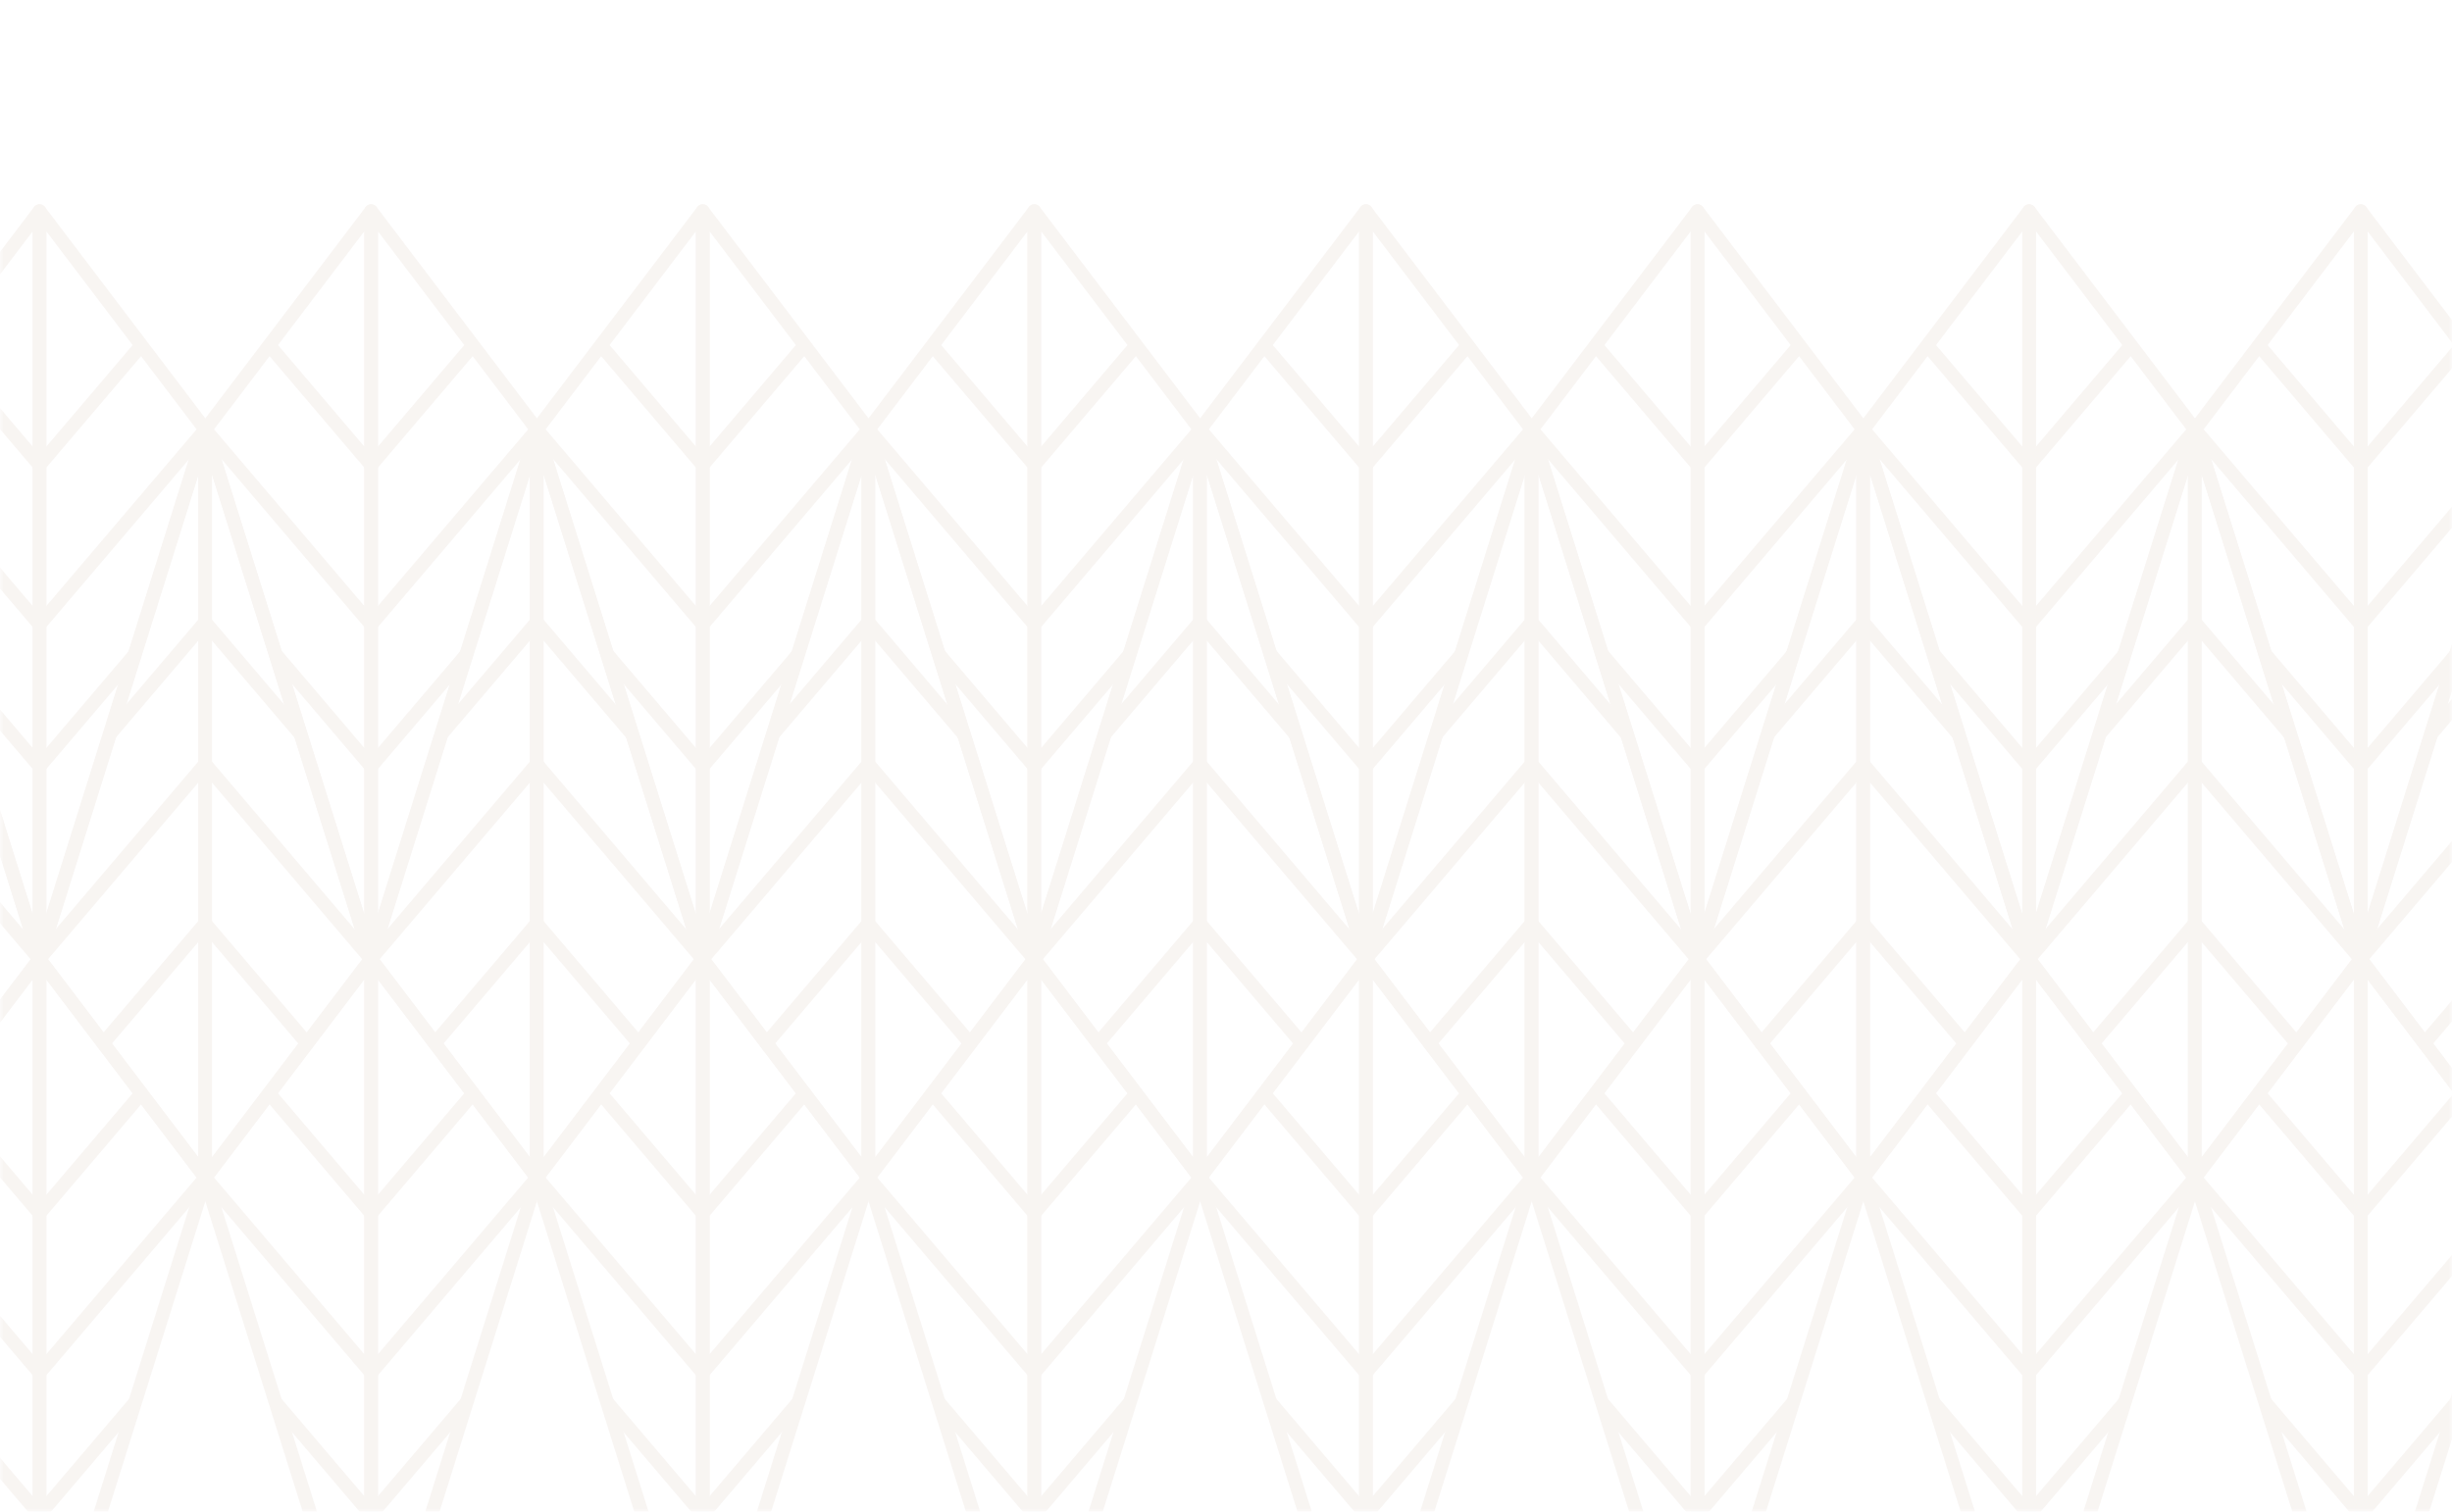 <?xml version="1.0" encoding="UTF-8"?> <svg xmlns="http://www.w3.org/2000/svg" width="360" height="222" viewBox="0 0 360 222" fill="none"> <g opacity="0.1"> <mask id="mask0_864_5453" style="mask-type:alpha" maskUnits="userSpaceOnUse" x="0" y="0" width="360" height="222"> <rect x="360" width="222" height="360" transform="rotate(90 360 0)" fill="#D9D9D9"></rect> </mask> <g mask="url(#mask0_864_5453)"> <path fill-rule="evenodd" clip-rule="evenodd" d="M346.603 250.682V140.884L322.231 173.008L346.603 250.682Z" stroke="#B8967E" stroke-width="2" stroke-miterlimit="10" stroke-linecap="round" stroke-linejoin="round"></path> <path fill-rule="evenodd" clip-rule="evenodd" d="M346.603 250.682V140.884L370.974 173.008L346.603 250.682Z" stroke="#B8967E" stroke-width="2" stroke-miterlimit="10" stroke-linecap="round" stroke-linejoin="round"></path> <path d="M331.647 160.596L346.602 178.184" stroke="#B8967E" stroke-width="2" stroke-miterlimit="10" stroke-linecap="round" stroke-linejoin="round"></path> <path d="M322.288 173.004L346.603 201.599" stroke="#B8967E" stroke-width="2" stroke-miterlimit="10" stroke-linecap="round" stroke-linejoin="round"></path> <path d="M332.68 206.073L346.603 222.447" stroke="#B8967E" stroke-width="2" stroke-miterlimit="10" stroke-linecap="round" stroke-linejoin="round"></path> <path d="M361.557 160.596L346.603 178.184" stroke="#B8967E" stroke-width="2" stroke-miterlimit="10" stroke-linecap="round" stroke-linejoin="round"></path> <path d="M370.917 173.004L346.603 201.599" stroke="#B8967E" stroke-width="2" stroke-miterlimit="10" stroke-linecap="round" stroke-linejoin="round"></path> <path d="M360.526 206.073L346.603 222.447" stroke="#B8967E" stroke-width="2" stroke-miterlimit="10" stroke-linecap="round" stroke-linejoin="round"></path> <path fill-rule="evenodd" clip-rule="evenodd" d="M346.603 140.798V31L322.231 63.123L346.603 140.798Z" stroke="#B8967E" stroke-width="2" stroke-miterlimit="10" stroke-linecap="round" stroke-linejoin="round"></path> <path fill-rule="evenodd" clip-rule="evenodd" d="M346.603 140.798V31L370.974 63.123L346.603 140.798Z" stroke="#B8967E" stroke-width="2" stroke-miterlimit="10" stroke-linecap="round" stroke-linejoin="round"></path> <path d="M331.647 50.712L346.602 68.3" stroke="#B8967E" stroke-width="2" stroke-miterlimit="10"></path> <path d="M322.288 63.12L346.603 91.715" stroke="#B8967E" stroke-width="2" stroke-miterlimit="10"></path> <path d="M332.68 96.189L346.603 112.563" stroke="#B8967E" stroke-width="2" stroke-miterlimit="10"></path> <path d="M361.557 50.712L346.603 68.3" stroke="#B8967E" stroke-width="2" stroke-miterlimit="10"></path> <path d="M370.917 63.12L346.603 91.715" stroke="#B8967E" stroke-width="2" stroke-miterlimit="10"></path> <path d="M360.526 96.189L346.603 112.563" stroke="#B8967E" stroke-width="2" stroke-miterlimit="10"></path> <path fill-rule="evenodd" clip-rule="evenodd" d="M370.918 63.12V172.918L346.547 140.795L370.918 63.12Z" stroke="#B8967E" stroke-width="2" stroke-miterlimit="10" stroke-linecap="round" stroke-linejoin="round"></path> <path d="M355.963 153.206L370.918 135.619" stroke="#B8967E" stroke-width="2" stroke-miterlimit="10" stroke-linecap="round" stroke-linejoin="round"></path> <path d="M346.603 140.798L370.917 112.203" stroke="#B8967E" stroke-width="2" stroke-miterlimit="10" stroke-linecap="round" stroke-linejoin="round"></path> <path d="M356.995 107.729L370.918 91.356" stroke="#B8967E" stroke-width="2" stroke-miterlimit="10" stroke-linecap="round" stroke-linejoin="round"></path> <path fill-rule="evenodd" clip-rule="evenodd" d="M297.917 250.682V140.884L273.546 173.008L297.917 250.682Z" stroke="#B8967E" stroke-width="2" stroke-miterlimit="10" stroke-linecap="round" stroke-linejoin="round"></path> <path fill-rule="evenodd" clip-rule="evenodd" d="M297.917 250.682V140.884L322.288 173.008L297.917 250.682Z" stroke="#B8967E" stroke-width="2" stroke-miterlimit="10" stroke-linecap="round" stroke-linejoin="round"></path> <path d="M282.962 160.596L297.917 178.184" stroke="#B8967E" stroke-width="2" stroke-miterlimit="10" stroke-linecap="round" stroke-linejoin="round"></path> <path d="M273.602 173.004L297.916 201.599" stroke="#B8967E" stroke-width="2" stroke-miterlimit="10" stroke-linecap="round" stroke-linejoin="round"></path> <path d="M283.994 206.073L297.917 222.447" stroke="#B8967E" stroke-width="2" stroke-miterlimit="10" stroke-linecap="round" stroke-linejoin="round"></path> <path d="M312.872 160.596L297.917 178.184" stroke="#B8967E" stroke-width="2" stroke-miterlimit="10" stroke-linecap="round" stroke-linejoin="round"></path> <path d="M322.232 173.004L297.917 201.599" stroke="#B8967E" stroke-width="2" stroke-miterlimit="10" stroke-linecap="round" stroke-linejoin="round"></path> <path d="M311.84 206.073L297.917 222.447" stroke="#B8967E" stroke-width="2" stroke-miterlimit="10" stroke-linecap="round" stroke-linejoin="round"></path> <path fill-rule="evenodd" clip-rule="evenodd" d="M297.917 140.798V31L273.546 63.123L297.917 140.798Z" stroke="#B8967E" stroke-width="2" stroke-miterlimit="10" stroke-linecap="round" stroke-linejoin="round"></path> <path fill-rule="evenodd" clip-rule="evenodd" d="M297.917 140.798V31L322.288 63.123L297.917 140.798Z" stroke="#B8967E" stroke-width="2" stroke-miterlimit="10" stroke-linecap="round" stroke-linejoin="round"></path> <path d="M282.962 50.712L297.917 68.3" stroke="#B8967E" stroke-width="2" stroke-miterlimit="10"></path> <path d="M273.602 63.12L297.916 91.715" stroke="#B8967E" stroke-width="2" stroke-miterlimit="10"></path> <path d="M283.994 96.189L297.917 112.563" stroke="#B8967E" stroke-width="2" stroke-miterlimit="10"></path> <path d="M312.872 50.712L297.917 68.3" stroke="#B8967E" stroke-width="2" stroke-miterlimit="10"></path> <path d="M322.232 63.12L297.917 91.715" stroke="#B8967E" stroke-width="2" stroke-miterlimit="10"></path> <path d="M311.84 96.189L297.917 112.563" stroke="#B8967E" stroke-width="2" stroke-miterlimit="10"></path> <path fill-rule="evenodd" clip-rule="evenodd" d="M322.231 63.12V172.918L346.603 140.795L322.231 63.12Z" stroke="#B8967E" stroke-width="2" stroke-miterlimit="10" stroke-linecap="round" stroke-linejoin="round"></path> <path fill-rule="evenodd" clip-rule="evenodd" d="M322.231 63.12V172.918L297.86 140.795L322.231 63.12Z" stroke="#B8967E" stroke-width="2" stroke-miterlimit="10" stroke-linecap="round" stroke-linejoin="round"></path> <path d="M337.186 153.206L322.231 135.619" stroke="#B8967E" stroke-width="2" stroke-miterlimit="10" stroke-linecap="round" stroke-linejoin="round"></path> <path d="M346.546 140.798L322.231 112.203" stroke="#B8967E" stroke-width="2" stroke-miterlimit="10" stroke-linecap="round" stroke-linejoin="round"></path> <path d="M336.154 107.729L322.231 91.356" stroke="#B8967E" stroke-width="2" stroke-miterlimit="10" stroke-linecap="round" stroke-linejoin="round"></path> <path d="M307.276 153.206L322.231 135.619" stroke="#B8967E" stroke-width="2" stroke-miterlimit="10" stroke-linecap="round" stroke-linejoin="round"></path> <path d="M297.916 140.798L322.231 112.203" stroke="#B8967E" stroke-width="2" stroke-miterlimit="10" stroke-linecap="round" stroke-linejoin="round"></path> <path d="M308.308 107.729L322.231 91.356" stroke="#B8967E" stroke-width="2" stroke-miterlimit="10" stroke-linecap="round" stroke-linejoin="round"></path> <path fill-rule="evenodd" clip-rule="evenodd" d="M249.231 250.682V140.884L224.86 173.008L249.231 250.682Z" stroke="#B8967E" stroke-width="2" stroke-miterlimit="10" stroke-linecap="round" stroke-linejoin="round"></path> <path fill-rule="evenodd" clip-rule="evenodd" d="M249.231 250.682V140.884L273.603 173.008L249.231 250.682Z" stroke="#B8967E" stroke-width="2" stroke-miterlimit="10" stroke-linecap="round" stroke-linejoin="round"></path> <path d="M234.276 160.596L249.231 178.184" stroke="#B8967E" stroke-width="2" stroke-miterlimit="10" stroke-linecap="round" stroke-linejoin="round"></path> <path d="M224.917 173.004L249.232 201.599" stroke="#B8967E" stroke-width="2" stroke-miterlimit="10" stroke-linecap="round" stroke-linejoin="round"></path> <path d="M235.309 206.073L249.232 222.447" stroke="#B8967E" stroke-width="2" stroke-miterlimit="10" stroke-linecap="round" stroke-linejoin="round"></path> <path d="M264.186 160.596L249.231 178.184" stroke="#B8967E" stroke-width="2" stroke-miterlimit="10" stroke-linecap="round" stroke-linejoin="round"></path> <path d="M273.546 173.004L249.231 201.599" stroke="#B8967E" stroke-width="2" stroke-miterlimit="10" stroke-linecap="round" stroke-linejoin="round"></path> <path d="M263.154 206.073L249.231 222.447" stroke="#B8967E" stroke-width="2" stroke-miterlimit="10" stroke-linecap="round" stroke-linejoin="round"></path> <path fill-rule="evenodd" clip-rule="evenodd" d="M249.231 140.798V31L224.86 63.123L249.231 140.798Z" stroke="#B8967E" stroke-width="2" stroke-miterlimit="10" stroke-linecap="round" stroke-linejoin="round"></path> <path fill-rule="evenodd" clip-rule="evenodd" d="M249.231 140.798V31L273.603 63.123L249.231 140.798Z" stroke="#B8967E" stroke-width="2" stroke-miterlimit="10" stroke-linecap="round" stroke-linejoin="round"></path> <path d="M234.276 50.712L249.231 68.3" stroke="#B8967E" stroke-width="2" stroke-miterlimit="10"></path> <path d="M224.917 63.12L249.232 91.715" stroke="#B8967E" stroke-width="2" stroke-miterlimit="10"></path> <path d="M235.309 96.189L249.232 112.563" stroke="#B8967E" stroke-width="2" stroke-miterlimit="10"></path> <path d="M264.186 50.712L249.231 68.3" stroke="#B8967E" stroke-width="2" stroke-miterlimit="10"></path> <path d="M273.546 63.12L249.231 91.715" stroke="#B8967E" stroke-width="2" stroke-miterlimit="10"></path> <path d="M263.154 96.189L249.231 112.563" stroke="#B8967E" stroke-width="2" stroke-miterlimit="10"></path> <path fill-rule="evenodd" clip-rule="evenodd" d="M273.546 63.12V172.918L297.917 140.795L273.546 63.12Z" stroke="#B8967E" stroke-width="2" stroke-miterlimit="10" stroke-linecap="round" stroke-linejoin="round"></path> <path fill-rule="evenodd" clip-rule="evenodd" d="M273.546 63.12V172.918L249.175 140.795L273.546 63.12Z" stroke="#B8967E" stroke-width="2" stroke-miterlimit="10" stroke-linecap="round" stroke-linejoin="round"></path> <path d="M288.501 153.206L273.546 135.619" stroke="#B8967E" stroke-width="2" stroke-miterlimit="10" stroke-linecap="round" stroke-linejoin="round"></path> <path d="M297.861 140.798L273.546 112.203" stroke="#B8967E" stroke-width="2" stroke-miterlimit="10" stroke-linecap="round" stroke-linejoin="round"></path> <path d="M287.469 107.73L273.546 91.356" stroke="#B8967E" stroke-width="2" stroke-miterlimit="10" stroke-linecap="round" stroke-linejoin="round"></path> <path d="M258.592 153.206L273.547 135.619" stroke="#B8967E" stroke-width="2" stroke-miterlimit="10" stroke-linecap="round" stroke-linejoin="round"></path> <path d="M249.231 140.798L273.546 112.203" stroke="#B8967E" stroke-width="2" stroke-miterlimit="10" stroke-linecap="round" stroke-linejoin="round"></path> <path d="M259.624 107.73L273.547 91.356" stroke="#B8967E" stroke-width="2" stroke-miterlimit="10" stroke-linecap="round" stroke-linejoin="round"></path> <path fill-rule="evenodd" clip-rule="evenodd" d="M200.545 250.682V140.884L176.174 173.008L200.545 250.682Z" stroke="#B8967E" stroke-width="2" stroke-miterlimit="10" stroke-linecap="round" stroke-linejoin="round"></path> <path fill-rule="evenodd" clip-rule="evenodd" d="M200.545 250.682V140.884L224.916 173.008L200.545 250.682Z" stroke="#B8967E" stroke-width="2" stroke-miterlimit="10" stroke-linecap="round" stroke-linejoin="round"></path> <path d="M185.59 160.596L200.545 178.184" stroke="#B8967E" stroke-width="2" stroke-miterlimit="10" stroke-linecap="round" stroke-linejoin="round"></path> <path d="M176.229 173.004L200.544 201.599" stroke="#B8967E" stroke-width="2" stroke-miterlimit="10" stroke-linecap="round" stroke-linejoin="round"></path> <path d="M186.621 206.073L200.544 222.447" stroke="#B8967E" stroke-width="2" stroke-miterlimit="10" stroke-linecap="round" stroke-linejoin="round"></path> <path d="M215.5 160.596L200.545 178.184" stroke="#B8967E" stroke-width="2" stroke-miterlimit="10" stroke-linecap="round" stroke-linejoin="round"></path> <path d="M224.86 173.004L200.545 201.599" stroke="#B8967E" stroke-width="2" stroke-miterlimit="10" stroke-linecap="round" stroke-linejoin="round"></path> <path d="M214.468 206.073L200.545 222.447" stroke="#B8967E" stroke-width="2" stroke-miterlimit="10" stroke-linecap="round" stroke-linejoin="round"></path> <path fill-rule="evenodd" clip-rule="evenodd" d="M200.545 140.798V31L176.174 63.123L200.545 140.798Z" stroke="#B8967E" stroke-width="2" stroke-miterlimit="10" stroke-linecap="round" stroke-linejoin="round"></path> <path fill-rule="evenodd" clip-rule="evenodd" d="M200.545 140.798V31L224.916 63.123L200.545 140.798Z" stroke="#B8967E" stroke-width="2" stroke-miterlimit="10" stroke-linecap="round" stroke-linejoin="round"></path> <path d="M185.59 50.712L200.545 68.3" stroke="#B8967E" stroke-width="2" stroke-miterlimit="10"></path> <path d="M176.229 63.12L200.544 91.715" stroke="#B8967E" stroke-width="2" stroke-miterlimit="10"></path> <path d="M186.621 96.189L200.544 112.563" stroke="#B8967E" stroke-width="2" stroke-miterlimit="10"></path> <path d="M215.5 50.712L200.545 68.3" stroke="#B8967E" stroke-width="2" stroke-miterlimit="10"></path> <path d="M224.86 63.12L200.545 91.715" stroke="#B8967E" stroke-width="2" stroke-miterlimit="10"></path> <path d="M214.468 96.189L200.545 112.563" stroke="#B8967E" stroke-width="2" stroke-miterlimit="10"></path> <path fill-rule="evenodd" clip-rule="evenodd" d="M224.859 63.12V172.918L249.231 140.795L224.859 63.12Z" stroke="#B8967E" stroke-width="2" stroke-miterlimit="10" stroke-linecap="round" stroke-linejoin="round"></path> <path fill-rule="evenodd" clip-rule="evenodd" d="M224.859 63.12V172.918L200.488 140.795L224.859 63.12Z" stroke="#B8967E" stroke-width="2" stroke-miterlimit="10" stroke-linecap="round" stroke-linejoin="round"></path> <path d="M239.814 153.206L224.859 135.619" stroke="#B8967E" stroke-width="2" stroke-miterlimit="10" stroke-linecap="round" stroke-linejoin="round"></path> <path d="M249.174 140.798L224.859 112.203" stroke="#B8967E" stroke-width="2" stroke-miterlimit="10" stroke-linecap="round" stroke-linejoin="round"></path> <path d="M238.782 107.73L224.859 91.356" stroke="#B8967E" stroke-width="2" stroke-miterlimit="10" stroke-linecap="round" stroke-linejoin="round"></path> <path d="M209.904 153.206L224.859 135.619" stroke="#B8967E" stroke-width="2" stroke-miterlimit="10" stroke-linecap="round" stroke-linejoin="round"></path> <path d="M200.545 140.798L224.86 112.203" stroke="#B8967E" stroke-width="2" stroke-miterlimit="10" stroke-linecap="round" stroke-linejoin="round"></path> <path d="M210.937 107.73L224.859 91.356" stroke="#B8967E" stroke-width="2" stroke-miterlimit="10" stroke-linecap="round" stroke-linejoin="round"></path> <path fill-rule="evenodd" clip-rule="evenodd" d="M151.859 250.682V140.884L127.488 173.008L151.859 250.682Z" stroke="#B8967E" stroke-width="2" stroke-miterlimit="10" stroke-linecap="round" stroke-linejoin="round"></path> <path fill-rule="evenodd" clip-rule="evenodd" d="M151.859 250.682V140.884L176.23 173.008L151.859 250.682Z" stroke="#B8967E" stroke-width="2" stroke-miterlimit="10" stroke-linecap="round" stroke-linejoin="round"></path> <path d="M136.905 160.596L151.86 178.184" stroke="#B8967E" stroke-width="2" stroke-miterlimit="10" stroke-linecap="round" stroke-linejoin="round"></path> <path d="M127.545 173.004L151.86 201.599" stroke="#B8967E" stroke-width="2" stroke-miterlimit="10" stroke-linecap="round" stroke-linejoin="round"></path> <path d="M137.937 206.073L151.859 222.447" stroke="#B8967E" stroke-width="2" stroke-miterlimit="10" stroke-linecap="round" stroke-linejoin="round"></path> <path d="M166.814 160.596L151.859 178.184" stroke="#B8967E" stroke-width="2" stroke-miterlimit="10" stroke-linecap="round" stroke-linejoin="round"></path> <path d="M176.174 173.004L151.859 201.599" stroke="#B8967E" stroke-width="2" stroke-miterlimit="10" stroke-linecap="round" stroke-linejoin="round"></path> <path d="M165.782 206.073L151.859 222.447" stroke="#B8967E" stroke-width="2" stroke-miterlimit="10" stroke-linecap="round" stroke-linejoin="round"></path> <path fill-rule="evenodd" clip-rule="evenodd" d="M151.859 140.798V31L127.488 63.123L151.859 140.798Z" stroke="#B8967E" stroke-width="2" stroke-miterlimit="10" stroke-linecap="round" stroke-linejoin="round"></path> <path fill-rule="evenodd" clip-rule="evenodd" d="M151.859 140.798V31L176.23 63.123L151.859 140.798Z" stroke="#B8967E" stroke-width="2" stroke-miterlimit="10" stroke-linecap="round" stroke-linejoin="round"></path> <path d="M136.905 50.712L151.86 68.3" stroke="#B8967E" stroke-width="2" stroke-miterlimit="10"></path> <path d="M127.545 63.12L151.86 91.715" stroke="#B8967E" stroke-width="2" stroke-miterlimit="10"></path> <path d="M137.937 96.189L151.859 112.563" stroke="#B8967E" stroke-width="2" stroke-miterlimit="10"></path> <path d="M166.814 50.712L151.859 68.3" stroke="#B8967E" stroke-width="2" stroke-miterlimit="10"></path> <path d="M176.174 63.12L151.859 91.715" stroke="#B8967E" stroke-width="2" stroke-miterlimit="10"></path> <path d="M165.782 96.189L151.859 112.563" stroke="#B8967E" stroke-width="2" stroke-miterlimit="10"></path> <path fill-rule="evenodd" clip-rule="evenodd" d="M176.174 63.12V172.918L200.545 140.795L176.174 63.12Z" stroke="#B8967E" stroke-width="2" stroke-miterlimit="10" stroke-linecap="round" stroke-linejoin="round"></path> <path fill-rule="evenodd" clip-rule="evenodd" d="M176.174 63.12V172.918L151.803 140.795L176.174 63.12Z" stroke="#B8967E" stroke-width="2" stroke-miterlimit="10" stroke-linecap="round" stroke-linejoin="round"></path> <path d="M191.129 153.206L176.174 135.619" stroke="#B8967E" stroke-width="2" stroke-miterlimit="10" stroke-linecap="round" stroke-linejoin="round"></path> <path d="M200.489 140.798L176.174 112.203" stroke="#B8967E" stroke-width="2" stroke-miterlimit="10" stroke-linecap="round" stroke-linejoin="round"></path> <path d="M190.097 107.73L176.174 91.356" stroke="#B8967E" stroke-width="2" stroke-miterlimit="10" stroke-linecap="round" stroke-linejoin="round"></path> <path d="M161.219 153.206L176.174 135.619" stroke="#B8967E" stroke-width="2" stroke-miterlimit="10" stroke-linecap="round" stroke-linejoin="round"></path> <path d="M151.858 140.798L176.173 112.203" stroke="#B8967E" stroke-width="2" stroke-miterlimit="10" stroke-linecap="round" stroke-linejoin="round"></path> <path d="M162.251 107.73L176.174 91.356" stroke="#B8967E" stroke-width="2" stroke-miterlimit="10" stroke-linecap="round" stroke-linejoin="round"></path> <path fill-rule="evenodd" clip-rule="evenodd" d="M103.173 250.682V140.884L78.802 173.008L103.173 250.682Z" stroke="#B8967E" stroke-width="2" stroke-miterlimit="10" stroke-linecap="round" stroke-linejoin="round"></path> <path fill-rule="evenodd" clip-rule="evenodd" d="M103.173 250.682V140.884L127.544 173.008L103.173 250.682Z" stroke="#B8967E" stroke-width="2" stroke-miterlimit="10" stroke-linecap="round" stroke-linejoin="round"></path> <path d="M88.218 160.596L103.173 178.184" stroke="#B8967E" stroke-width="2" stroke-miterlimit="10" stroke-linecap="round" stroke-linejoin="round"></path> <path d="M78.858 173.004L103.173 201.599" stroke="#B8967E" stroke-width="2" stroke-miterlimit="10" stroke-linecap="round" stroke-linejoin="round"></path> <path d="M89.25 206.073L103.173 222.447" stroke="#B8967E" stroke-width="2" stroke-miterlimit="10" stroke-linecap="round" stroke-linejoin="round"></path> <path d="M118.128 160.596L103.173 178.184" stroke="#B8967E" stroke-width="2" stroke-miterlimit="10" stroke-linecap="round" stroke-linejoin="round"></path> <path d="M127.488 173.004L103.173 201.599" stroke="#B8967E" stroke-width="2" stroke-miterlimit="10" stroke-linecap="round" stroke-linejoin="round"></path> <path d="M117.096 206.073L103.173 222.447" stroke="#B8967E" stroke-width="2" stroke-miterlimit="10" stroke-linecap="round" stroke-linejoin="round"></path> <path fill-rule="evenodd" clip-rule="evenodd" d="M103.173 140.798V31L78.802 63.123L103.173 140.798Z" stroke="#B8967E" stroke-width="2" stroke-miterlimit="10" stroke-linecap="round" stroke-linejoin="round"></path> <path fill-rule="evenodd" clip-rule="evenodd" d="M103.173 140.798V31L127.544 63.123L103.173 140.798Z" stroke="#B8967E" stroke-width="2" stroke-miterlimit="10" stroke-linecap="round" stroke-linejoin="round"></path> <path d="M88.218 50.712L103.173 68.3" stroke="#B8967E" stroke-width="2" stroke-miterlimit="10"></path> <path d="M78.858 63.12L103.173 91.715" stroke="#B8967E" stroke-width="2" stroke-miterlimit="10"></path> <path d="M89.25 96.189L103.173 112.563" stroke="#B8967E" stroke-width="2" stroke-miterlimit="10"></path> <path d="M118.128 50.712L103.173 68.3" stroke="#B8967E" stroke-width="2" stroke-miterlimit="10"></path> <path d="M127.488 63.12L103.173 91.715" stroke="#B8967E" stroke-width="2" stroke-miterlimit="10"></path> <path d="M117.096 96.189L103.173 112.563" stroke="#B8967E" stroke-width="2" stroke-miterlimit="10"></path> <path fill-rule="evenodd" clip-rule="evenodd" d="M127.488 63.12V172.918L151.859 140.795L127.488 63.12Z" stroke="#B8967E" stroke-width="2" stroke-miterlimit="10" stroke-linecap="round" stroke-linejoin="round"></path> <path fill-rule="evenodd" clip-rule="evenodd" d="M127.488 63.12V172.918L103.117 140.795L127.488 63.12Z" stroke="#B8967E" stroke-width="2" stroke-miterlimit="10" stroke-linecap="round" stroke-linejoin="round"></path> <path d="M142.443 153.206L127.488 135.619" stroke="#B8967E" stroke-width="2" stroke-miterlimit="10" stroke-linecap="round" stroke-linejoin="round"></path> <path d="M151.803 140.798L127.488 112.203" stroke="#B8967E" stroke-width="2" stroke-miterlimit="10" stroke-linecap="round" stroke-linejoin="round"></path> <path d="M141.411 107.73L127.488 91.356" stroke="#B8967E" stroke-width="2" stroke-miterlimit="10" stroke-linecap="round" stroke-linejoin="round"></path> <path d="M112.533 153.206L127.488 135.619" stroke="#B8967E" stroke-width="2" stroke-miterlimit="10" stroke-linecap="round" stroke-linejoin="round"></path> <path d="M103.174 140.798L127.489 112.203" stroke="#B8967E" stroke-width="2" stroke-miterlimit="10" stroke-linecap="round" stroke-linejoin="round"></path> <path d="M113.565 107.73L127.488 91.356" stroke="#B8967E" stroke-width="2" stroke-miterlimit="10" stroke-linecap="round" stroke-linejoin="round"></path> <path fill-rule="evenodd" clip-rule="evenodd" d="M54.487 250.682V140.884L30.116 173.008L54.487 250.682Z" stroke="#B8967E" stroke-width="2" stroke-miterlimit="10" stroke-linecap="round" stroke-linejoin="round"></path> <path fill-rule="evenodd" clip-rule="evenodd" d="M54.487 250.682V140.884L78.858 173.008L54.487 250.682Z" stroke="#B8967E" stroke-width="2" stroke-miterlimit="10" stroke-linecap="round" stroke-linejoin="round"></path> <path d="M39.533 160.596L54.488 178.184" stroke="#B8967E" stroke-width="2" stroke-miterlimit="10" stroke-linecap="round" stroke-linejoin="round"></path> <path d="M30.173 173.004L54.488 201.599" stroke="#B8967E" stroke-width="2" stroke-miterlimit="10" stroke-linecap="round" stroke-linejoin="round"></path> <path d="M40.565 206.073L54.488 222.447" stroke="#B8967E" stroke-width="2" stroke-miterlimit="10" stroke-linecap="round" stroke-linejoin="round"></path> <path d="M69.442 160.596L54.487 178.184" stroke="#B8967E" stroke-width="2" stroke-miterlimit="10" stroke-linecap="round" stroke-linejoin="round"></path> <path d="M78.802 173.004L54.487 201.599" stroke="#B8967E" stroke-width="2" stroke-miterlimit="10" stroke-linecap="round" stroke-linejoin="round"></path> <path d="M68.41 206.073L54.487 222.447" stroke="#B8967E" stroke-width="2" stroke-miterlimit="10" stroke-linecap="round" stroke-linejoin="round"></path> <path fill-rule="evenodd" clip-rule="evenodd" d="M54.487 140.798V31L30.116 63.123L54.487 140.798Z" stroke="#B8967E" stroke-width="2" stroke-miterlimit="10" stroke-linecap="round" stroke-linejoin="round"></path> <path fill-rule="evenodd" clip-rule="evenodd" d="M54.487 140.798V31L78.858 63.123L54.487 140.798Z" stroke="#B8967E" stroke-width="2" stroke-miterlimit="10" stroke-linecap="round" stroke-linejoin="round"></path> <path d="M39.533 50.712L54.488 68.3" stroke="#B8967E" stroke-width="2" stroke-miterlimit="10"></path> <path d="M30.173 63.12L54.488 91.715" stroke="#B8967E" stroke-width="2" stroke-miterlimit="10"></path> <path d="M40.565 96.189L54.488 112.563" stroke="#B8967E" stroke-width="2" stroke-miterlimit="10"></path> <path d="M69.442 50.712L54.487 68.3" stroke="#B8967E" stroke-width="2" stroke-miterlimit="10"></path> <path d="M78.802 63.12L54.487 91.715" stroke="#B8967E" stroke-width="2" stroke-miterlimit="10"></path> <path d="M68.41 96.189L54.487 112.563" stroke="#B8967E" stroke-width="2" stroke-miterlimit="10"></path> <path fill-rule="evenodd" clip-rule="evenodd" d="M78.802 63.12V172.918L103.173 140.795L78.802 63.12Z" stroke="#B8967E" stroke-width="2" stroke-miterlimit="10" stroke-linecap="round" stroke-linejoin="round"></path> <path fill-rule="evenodd" clip-rule="evenodd" d="M78.802 63.12V172.918L54.431 140.795L78.802 63.12Z" stroke="#B8967E" stroke-width="2" stroke-miterlimit="10" stroke-linecap="round" stroke-linejoin="round"></path> <path d="M93.757 153.206L78.802 135.619" stroke="#B8967E" stroke-width="2" stroke-miterlimit="10" stroke-linecap="round" stroke-linejoin="round"></path> <path d="M103.117 140.798L78.802 112.203" stroke="#B8967E" stroke-width="2" stroke-miterlimit="10" stroke-linecap="round" stroke-linejoin="round"></path> <path d="M92.725 107.73L78.802 91.356" stroke="#B8967E" stroke-width="2" stroke-miterlimit="10" stroke-linecap="round" stroke-linejoin="round"></path> <path d="M63.847 153.206L78.802 135.619" stroke="#B8967E" stroke-width="2" stroke-miterlimit="10" stroke-linecap="round" stroke-linejoin="round"></path> <path d="M54.486 140.798L78.801 112.203" stroke="#B8967E" stroke-width="2" stroke-miterlimit="10" stroke-linecap="round" stroke-linejoin="round"></path> <path d="M64.878 107.73L78.801 91.356" stroke="#B8967E" stroke-width="2" stroke-miterlimit="10" stroke-linecap="round" stroke-linejoin="round"></path> <path fill-rule="evenodd" clip-rule="evenodd" d="M5.801 250.682V140.884L-18.57 173.008L5.801 250.682Z" stroke="#B8967E" stroke-width="2" stroke-miterlimit="10" stroke-linecap="round" stroke-linejoin="round"></path> <path fill-rule="evenodd" clip-rule="evenodd" d="M5.801 250.682V140.884L30.172 173.008L5.801 250.682Z" stroke="#B8967E" stroke-width="2" stroke-miterlimit="10" stroke-linecap="round" stroke-linejoin="round"></path> <path d="M-9.154 160.596L5.801 178.184" stroke="#B8967E" stroke-width="2" stroke-miterlimit="10" stroke-linecap="round" stroke-linejoin="round"></path> <path d="M-18.514 173.004L5.801 201.599" stroke="#B8967E" stroke-width="2" stroke-miterlimit="10" stroke-linecap="round" stroke-linejoin="round"></path> <path d="M-8.122 206.073L5.801 222.447" stroke="#B8967E" stroke-width="2" stroke-miterlimit="10" stroke-linecap="round" stroke-linejoin="round"></path> <path d="M20.756 160.596L5.801 178.184" stroke="#B8967E" stroke-width="2" stroke-miterlimit="10" stroke-linecap="round" stroke-linejoin="round"></path> <path d="M30.116 173.004L5.801 201.599" stroke="#B8967E" stroke-width="2" stroke-miterlimit="10" stroke-linecap="round" stroke-linejoin="round"></path> <path d="M19.724 206.073L5.801 222.447" stroke="#B8967E" stroke-width="2" stroke-miterlimit="10" stroke-linecap="round" stroke-linejoin="round"></path> <path fill-rule="evenodd" clip-rule="evenodd" d="M5.801 140.798V31L-18.57 63.123L5.801 140.798Z" stroke="#B8967E" stroke-width="2" stroke-miterlimit="10" stroke-linecap="round" stroke-linejoin="round"></path> <path fill-rule="evenodd" clip-rule="evenodd" d="M5.801 140.798V31L30.172 63.123L5.801 140.798Z" stroke="#B8967E" stroke-width="2" stroke-miterlimit="10" stroke-linecap="round" stroke-linejoin="round"></path> <path d="M-9.154 50.712L5.801 68.3" stroke="#B8967E" stroke-width="2" stroke-miterlimit="10"></path> <path d="M-18.514 63.12L5.801 91.715" stroke="#B8967E" stroke-width="2" stroke-miterlimit="10"></path> <path d="M-8.122 96.189L5.801 112.563" stroke="#B8967E" stroke-width="2" stroke-miterlimit="10"></path> <path d="M20.756 50.712L5.801 68.3" stroke="#B8967E" stroke-width="2" stroke-miterlimit="10"></path> <path d="M30.116 63.12L5.801 91.715" stroke="#B8967E" stroke-width="2" stroke-miterlimit="10"></path> <path d="M19.724 96.189L5.801 112.563" stroke="#B8967E" stroke-width="2" stroke-miterlimit="10"></path> <path fill-rule="evenodd" clip-rule="evenodd" d="M30.116 63.12V172.918L54.487 140.795L30.116 63.12Z" stroke="#B8967E" stroke-width="2" stroke-miterlimit="10" stroke-linecap="round" stroke-linejoin="round"></path> <path fill-rule="evenodd" clip-rule="evenodd" d="M30.116 63.12V172.918L5.745 140.795L30.116 63.12Z" stroke="#B8967E" stroke-width="2" stroke-miterlimit="10" stroke-linecap="round" stroke-linejoin="round"></path> <path d="M45.071 153.206L30.116 135.619" stroke="#B8967E" stroke-width="2" stroke-miterlimit="10" stroke-linecap="round" stroke-linejoin="round"></path> <path d="M54.431 140.798L30.116 112.203" stroke="#B8967E" stroke-width="2" stroke-miterlimit="10" stroke-linecap="round" stroke-linejoin="round"></path> <path d="M44.039 107.73L30.116 91.356" stroke="#B8967E" stroke-width="2" stroke-miterlimit="10" stroke-linecap="round" stroke-linejoin="round"></path> <path d="M15.161 153.206L30.116 135.619" stroke="#B8967E" stroke-width="2" stroke-miterlimit="10" stroke-linecap="round" stroke-linejoin="round"></path> <path d="M5.801 140.798L30.116 112.203" stroke="#B8967E" stroke-width="2" stroke-miterlimit="10" stroke-linecap="round" stroke-linejoin="round"></path> <path d="M16.193 107.73L30.116 91.356" stroke="#B8967E" stroke-width="2" stroke-miterlimit="10" stroke-linecap="round" stroke-linejoin="round"></path> <path fill-rule="evenodd" clip-rule="evenodd" d="M-18.57 63.12V172.918L5.801 140.795L-18.57 63.12Z" stroke="#B8967E" stroke-width="2" stroke-miterlimit="10" stroke-linecap="round" stroke-linejoin="round"></path> <path d="M5.745 140.798L-18.57 112.203" stroke="#B8967E" stroke-width="2" stroke-miterlimit="10" stroke-linecap="round" stroke-linejoin="round"></path> </g> </g> </svg> 